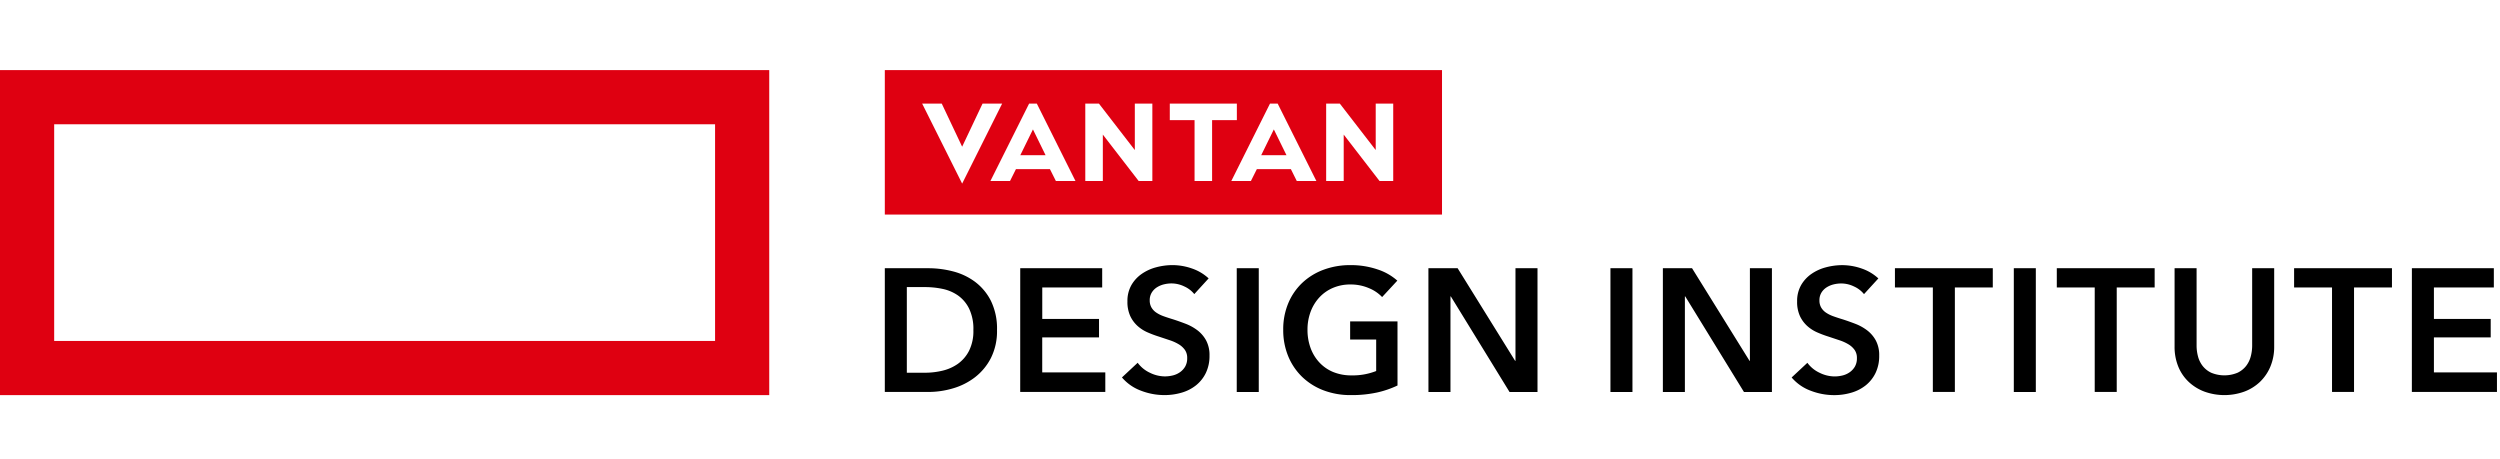 <svg xmlns="http://www.w3.org/2000/svg" width="267" height="49" viewBox="0 0 267 49"><rect width="267" height="49" fill="#fff"/><path d="M173.623,38.6h4.684a10.4,10.4,0,0,1,2.595.336,6.727,6.727,0,0,1,2.351,1.11,5.816,5.816,0,0,1,1.7,2.034,6.743,6.743,0,0,1,.653,3.126,6.371,6.371,0,0,1-.653,2.986,6.112,6.112,0,0,1-1.7,2.053,7.091,7.091,0,0,1-2.351,1.185,9.19,9.19,0,0,1-2.595.383h-4.684Zm4.311,11.16a7.976,7.976,0,0,0,1.829-.214,4.756,4.756,0,0,0,1.652-.728,3.873,3.873,0,0,0,1.2-1.391,4.7,4.7,0,0,0,.467-2.221,5,5,0,0,0-.467-2.314,3.75,3.75,0,0,0-1.2-1.4,4.489,4.489,0,0,0-1.652-.691,9.147,9.147,0,0,0-1.829-.187h-1.96v9.145ZM188.086,38.6h8.753v2.053h-6.4v3.359H196.5v1.978h-6.065v3.733h6.737v2.09h-9.089Zm18.588,2.762a2.862,2.862,0,0,0-1.054-.812,3.148,3.148,0,0,0-1.371-.327,3.369,3.369,0,0,0-.821.1,2.511,2.511,0,0,0-.747.317,1.755,1.755,0,0,0-.55.56,1.544,1.544,0,0,0-.215.831,1.486,1.486,0,0,0,.187.765,1.7,1.7,0,0,0,.514.542,3.485,3.485,0,0,0,.793.392q.466.167,1.027.336.634.206,1.315.466a5.122,5.122,0,0,1,1.251.691,3.425,3.425,0,0,1,.933,1.083,3.3,3.3,0,0,1,.364,1.624,4.146,4.146,0,0,1-.392,1.857,3.825,3.825,0,0,1-1.046,1.315,4.438,4.438,0,0,1-1.53.784,6.444,6.444,0,0,1-1.848.262,6.932,6.932,0,0,1-2.519-.476,4.866,4.866,0,0,1-2.016-1.409l1.68-1.567a3.368,3.368,0,0,0,1.3,1.064,3.643,3.643,0,0,0,1.6.392,3.6,3.6,0,0,0,.84-.1,2.244,2.244,0,0,0,.774-.345,1.932,1.932,0,0,0,.56-.607,1.756,1.756,0,0,0,.214-.905,1.473,1.473,0,0,0-.242-.868,2.177,2.177,0,0,0-.653-.6,4.728,4.728,0,0,0-.97-.439l-1.176-.392a11.4,11.4,0,0,1-1.194-.448,3.941,3.941,0,0,1-1.073-.69,3.331,3.331,0,0,1-.774-1.055,3.6,3.6,0,0,1-.3-1.558,3.413,3.413,0,0,1,.42-1.736,3.711,3.711,0,0,1,1.1-1.2A4.9,4.9,0,0,1,202.6,38.5a6.782,6.782,0,0,1,1.764-.233,6.284,6.284,0,0,1,2.043.354,4.994,4.994,0,0,1,1.8,1.064Zm4.535-2.762h2.352V51.817h-2.352Zm17.17,12.523a10.262,10.262,0,0,1-2.211.755,12.73,12.73,0,0,1-2.771.271,8.054,8.054,0,0,1-2.93-.513,6.7,6.7,0,0,1-2.277-1.437,6.519,6.519,0,0,1-1.484-2.2,7.284,7.284,0,0,1-.532-2.827,7.175,7.175,0,0,1,.551-2.864,6.377,6.377,0,0,1,1.511-2.174,6.719,6.719,0,0,1,2.268-1.381,8.088,8.088,0,0,1,2.837-.485,8.791,8.791,0,0,1,2.9.457,5.919,5.919,0,0,1,2.118,1.2l-1.624,1.754a4.006,4.006,0,0,0-1.409-.952,4.9,4.9,0,0,0-1.969-.392,4.659,4.659,0,0,0-1.894.373,4.246,4.246,0,0,0-1.446,1.026,4.625,4.625,0,0,0-.924,1.53,5.413,5.413,0,0,0-.327,1.9,5.6,5.6,0,0,0,.327,1.95,4.532,4.532,0,0,0,.933,1.54A4.189,4.189,0,0,0,221.5,49.68a5.045,5.045,0,0,0,1.969.364,6.816,6.816,0,0,0,2.632-.466v-3.36h-2.781V44.277h5.057Zm3.3-12.523H234.8l6.14,9.892h.038V38.6h2.352V51.817h-2.986l-6.271-10.208h-.038V51.817h-2.352Zm19.441,0h2.351V51.817h-2.351Zm5.6,0h3.116l6.14,9.892h.038V38.6h2.352V51.817h-2.986l-6.271-10.208h-.038V51.817h-2.351ZM278.2,41.366a2.865,2.865,0,0,0-1.055-.812,3.146,3.146,0,0,0-1.372-.327,3.369,3.369,0,0,0-.821.1,2.5,2.5,0,0,0-.746.317,1.757,1.757,0,0,0-.551.56,1.544,1.544,0,0,0-.214.831,1.481,1.481,0,0,0,.187.765,1.691,1.691,0,0,0,.513.542,3.484,3.484,0,0,0,.793.392q.466.167,1.026.336.634.206,1.315.466a5.113,5.113,0,0,1,1.251.691,3.426,3.426,0,0,1,.933,1.083,3.3,3.3,0,0,1,.364,1.624,4.146,4.146,0,0,1-.392,1.857,3.829,3.829,0,0,1-1.045,1.315,4.444,4.444,0,0,1-1.53.784,6.445,6.445,0,0,1-1.848.262,6.936,6.936,0,0,1-2.519-.476,4.865,4.865,0,0,1-2.016-1.409l1.68-1.567a3.368,3.368,0,0,0,1.3,1.064,3.644,3.644,0,0,0,1.6.392,3.6,3.6,0,0,0,.84-.1,2.251,2.251,0,0,0,.775-.345,1.931,1.931,0,0,0,.56-.607,1.756,1.756,0,0,0,.215-.905,1.474,1.474,0,0,0-.243-.868,2.171,2.171,0,0,0-.653-.6,4.728,4.728,0,0,0-.97-.439L274.4,45.9a11.369,11.369,0,0,1-1.195-.448,3.943,3.943,0,0,1-1.073-.69,3.349,3.349,0,0,1-.774-1.055,3.6,3.6,0,0,1-.3-1.558,3.417,3.417,0,0,1,.42-1.736,3.717,3.717,0,0,1,1.1-1.2,4.906,4.906,0,0,1,1.549-.709,6.782,6.782,0,0,1,1.764-.233,6.284,6.284,0,0,1,2.043.354,4.994,4.994,0,0,1,1.8,1.064Zm7.353-.709h-4.049V38.6h10.451v2.053h-4.05v11.16h-2.352ZM294.2,38.6h2.351V51.817H294.2Zm8.641,2.053h-4.05V38.6h10.451v2.053h-4.05v11.16h-2.351Zm19.167,6.308a5.442,5.442,0,0,1-.411,2.155,4.834,4.834,0,0,1-1.12,1.633,4.929,4.929,0,0,1-1.68,1.036,6.289,6.289,0,0,1-4.218,0,5.026,5.026,0,0,1-1.689-1.036,4.651,4.651,0,0,1-1.12-1.633,5.54,5.54,0,0,1-.4-2.155V38.6h2.351v8.267a4.5,4.5,0,0,0,.15,1.148,2.808,2.808,0,0,0,.495,1.017,2.536,2.536,0,0,0,.914.728,3.682,3.682,0,0,0,2.818,0,2.551,2.551,0,0,0,.914-.728,2.816,2.816,0,0,0,.494-1.017,4.5,4.5,0,0,0,.15-1.148V38.6h2.352Zm6.177-6.308h-4.05V38.6h10.451v2.053h-4.05v11.16h-2.351Zm8.529-2.053h8.753v2.053h-6.4v3.359h6.065v1.978h-6.065v3.733H345.8v2.09h-9.089Z" transform="translate(-79.125 -9.953)"/><rect width="59.509" height="15.428" transform="translate(94.498 7.487)" fill="#df0011"/><path d="M183.047,6.58l2.176,4.6,2.177-4.6h2.094l-4.27,8.541-4.27-8.541Zm20.618,0v4.959L199.835,6.58h-1.46v8.265h1.874V9.886l3.828,4.959h1.46V6.58Zm-8.43,8.265h2.094L193.2,6.58h-.827l-4.132,8.265h2.094l.633-1.268H194.6Zm-3.8-2.756,1.35-2.755,1.35,2.755Zm37.958-5.51v4.959l-3.83-4.959H224.1v8.265h1.874V9.886l3.828,4.959h1.46V6.58Zm-8.43,8.265h2.094L218.923,6.58H218.1l-4.132,8.265h2.094l.634-1.268h3.637Zm-3.8-2.756,1.35-2.755,1.35,2.755Zm-2.6-5.51H207.4V8.343h2.645v6.5h1.873v-6.5h2.645Z" transform="translate(-82.466 4.488)" fill="#fff"/><path d="M76.37,28.927H5.786V5.785H76.37ZM0,34.712H82.155V0H0Z" transform="translate(0 7.487)" fill="#df0011"/></svg>
